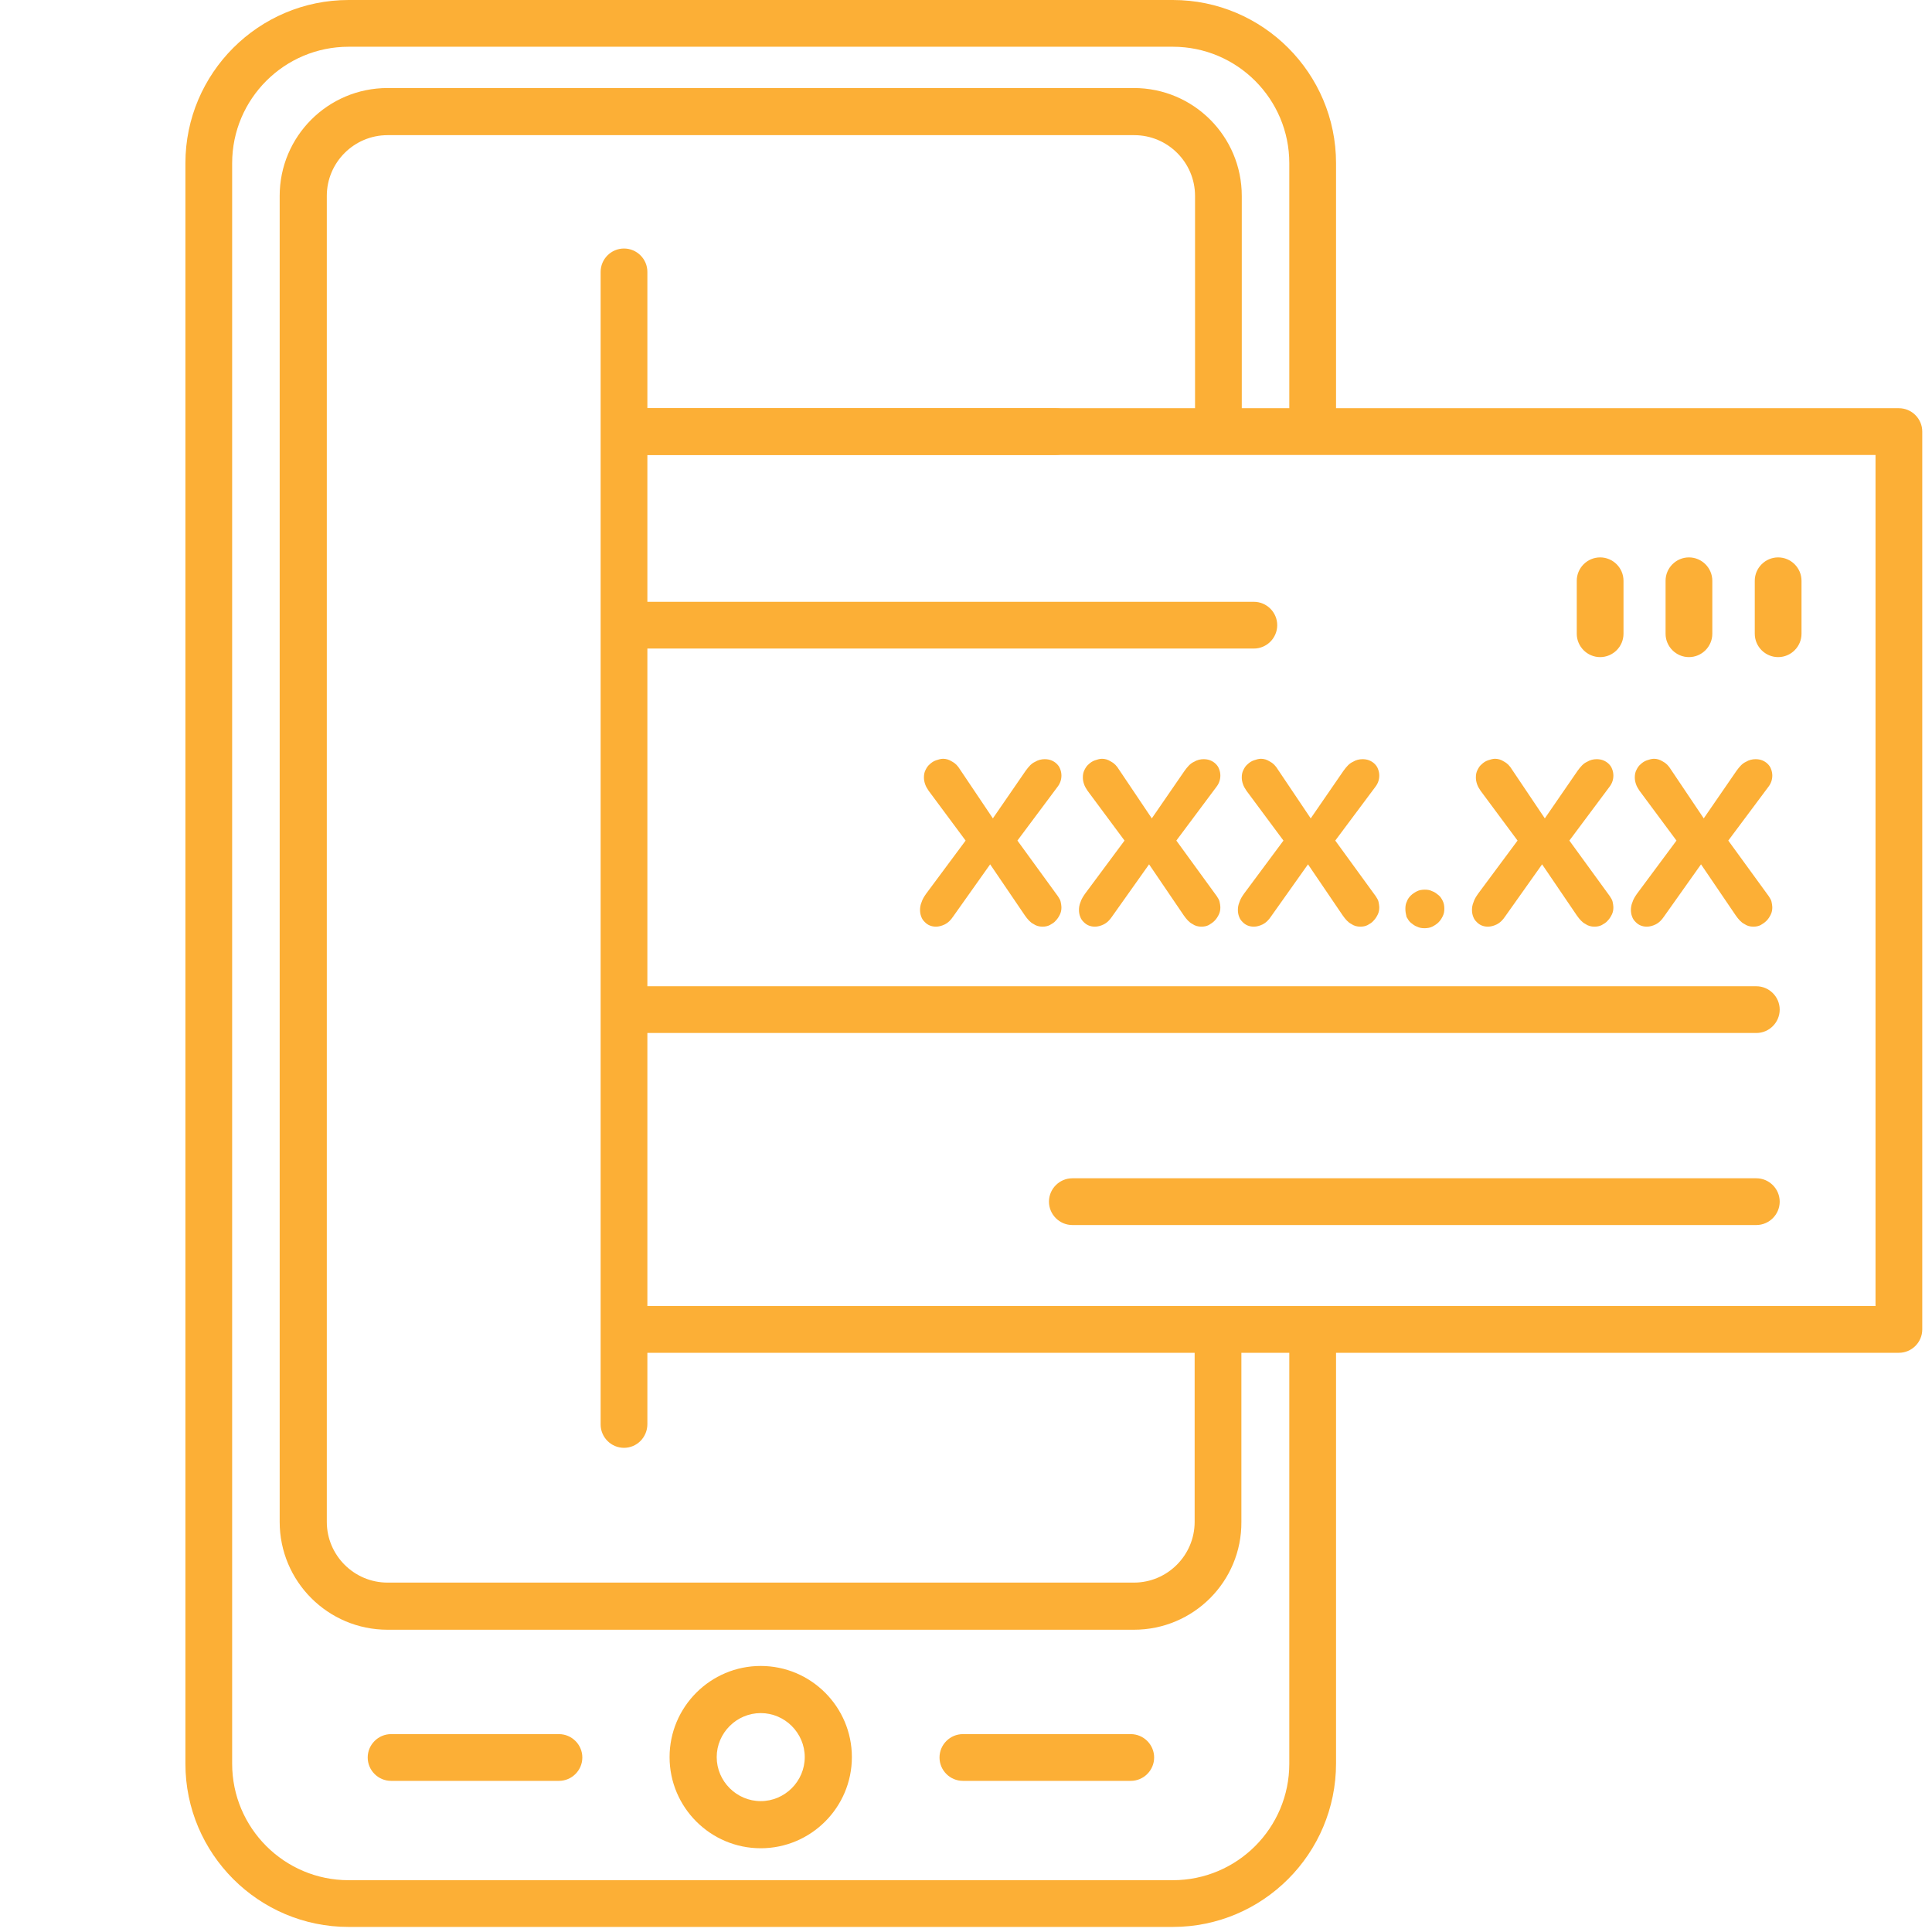 <?xml version="1.0" encoding="UTF-8"?> <!-- Generator: Adobe Illustrator 21.1.0, SVG Export Plug-In . SVG Version: 6.00 Build 0) --> <svg xmlns="http://www.w3.org/2000/svg" xmlns:xlink="http://www.w3.org/1999/xlink" id="Capa_1" x="0px" y="0px" viewBox="0 0 496 496" style="enable-background:new 0 0 496 496;" xml:space="preserve"> <style type="text/css"> .st0{fill:#FCAF36;} .st1{display:none;} .st2{display:inline;} </style> <path class="st0" d="M450.9,265.2H163c-3.3,0-6-2.7-6-6s2.7-6,6-6h287.9c3.3,0,6,2.7,6,6S454.2,265.2,450.9,265.2z"></path> <path class="st0" d="M450.9,314.5H275.3c-3.3,0-6-2.7-6-6s2.7-6,6-6h175.6c3.3,0,6,2.7,6,6S454.2,314.5,450.9,314.5z"></path> <path class="st0" d="M321.9,166.5H164c-3.3,0-6-2.7-6-6s2.7-6,6-6h157.9c3.3,0,6,2.7,6,6S325.2,166.5,321.9,166.5z"></path> <path class="st0" d="M456.5,168.7c-3.3,0-6-2.7-6-6v-13.6c0-3.3,2.7-6,6-6s6,2.7,6,6v13.6C462.5,166,459.8,168.7,456.5,168.7z"></path> <path class="st0" d="M433.6,168.7c-3.3,0-6-2.7-6-6v-13.6c0-3.3,2.7-6,6-6s6,2.7,6,6v13.6C439.6,166,436.9,168.7,433.6,168.7z"></path> <path class="st0" d="M410.8,168.7c-3.3,0-6-2.7-6-6v-13.6c0-3.3,2.7-6,6-6s6,2.7,6,6v13.6C416.8,166,414.1,168.7,410.8,168.7z"></path> <g class="st1"> <g class="st2"> <g> <path d="M455.2,19.7H42.8c-21.6,0-39.2,17.6-39.2,39.2v313.3c0,21.6,17.6,39.2,39.2,39.2h151.4v57.4h-54.8 c-4.3,0-7.8,3.5-7.8,7.8s3.5,7.8,7.8,7.8h219.3c4.3,0,7.8-3.5,7.8-7.8s-3.5-7.8-7.8-7.8h-54.8v-57.4h151.4 c21.6,0,39.2-17.6,39.2-39.2V58.8C494.4,37.2,476.8,19.7,455.2,19.7z M288.2,468.7h-78.3v-57.4h78.3V468.7z M478.7,372.1 c0,13-10.5,23.5-23.5,23.5H42.8c-13,0-23.5-10.5-23.5-23.5v-23.5h459.5V372.1z M478.7,332.9H19.3V58.8c0-13,10.5-23.5,23.5-23.5 h412.5c13,0,23.5,10.5,23.5,23.5V332.9z"></path> <path d="M455.2,51H42.8c-4.3,0-7.8,3.5-7.8,7.8v250.6c0,4.3,3.5,7.8,7.8,7.8h339.4c4.3,0,7.8-3.5,7.8-7.8s-3.5-7.8-7.8-7.8H50.6 v-235h396.8v235h-33.9c-4.3,0-7.8,3.5-7.8,7.8s3.5,7.8,7.8,7.8h41.8c4.3,0,7.8-3.5,7.8-7.8V58.8C463.1,54.5,459.6,51,455.2,51z"></path> </g> </g> </g> <g> <g> <path class="st0" d="M301.1,494.7H89.5c-23.1,0-41.9-18.8-41.9-41.9V41.9c0-23.1,18.8-41.9,41.9-41.9h211.6 c23.1,0,41.9,18.8,41.9,41.9V109c0,3.3-2.7,6-6,6s-6-2.7-6-6V41.9c0-16.5-13.4-29.9-29.9-29.9H89.5C73,12,59.6,25.4,59.6,41.9 v410.9c0,16.5,13.4,29.9,29.9,29.9h211.6c16.5,0,29.9-13.4,29.9-29.9V345c0-3.3,2.7-6,6-6s6,2.7,6,6v107.7 C343,475.9,324.2,494.7,301.1,494.7z"></path> <path class="st0" d="M291.1,418.4H99.5c-15.3,0-27.7-12.4-27.7-27.7V50.3c0-15.3,12.4-27.7,27.7-27.7h191.6 c15.3,0,27.7,12.4,27.7,27.7V109c0,3.3-2.7,6-6,6s-6-2.7-6-6V50.3c0-8.6-7-15.6-15.6-15.6H99.5c-8.6,0-15.6,7-15.6,15.6v340.4 c0,8.6,7,15.6,15.6,15.6h191.6c8.6,0,15.6-7,15.6-15.6v-45.4c0-3.3,2.7-6,6-6s6,2.7,6,6v45.4C318.8,406,306.4,418.4,291.1,418.4z"></path> <path class="st0" d="M195.3,474.5c-12.9,0-23.4-10.5-23.4-23.4c0-12.9,10.5-23.4,23.4-23.4c12.9,0,23.4,10.5,23.4,23.4 C218.7,464,208.2,474.5,195.3,474.5z M195.3,439.8c-6.2,0-11.3,5.1-11.3,11.3c0,6.2,5.1,11.3,11.3,11.3c6.2,0,11.3-5.1,11.3-11.3 C206.6,444.9,201.5,439.8,195.3,439.8z"></path> <g> <path class="st0" d="M143.5,457.2h-43.1c-3.3,0-6-2.7-6-6s2.7-6,6-6h43.1c3.3,0,6,2.7,6,6S146.8,457.2,143.5,457.2z"></path> <path class="st0" d="M290.3,457.2h-43.1c-3.3,0-6-2.7-6-6s2.7-6,6-6h43.1c3.3,0,6,2.7,6,6S293.6,457.2,290.3,457.2z"></path> </g> </g> <path class="st0" d="M160.2,371.7c-3.3,0-6-2.7-6-6V69.8c0-3.3,2.7-6,6-6s6,2.7,6,6v295.8C166.2,369,163.5,371.7,160.2,371.7z"></path> </g> <g> <path class="st0" d="M159,116.8h112c3.3,0,6-2.7,6-6c0-3.3-2.7-6-6-6H159V116.8z"></path> <path class="st0" d="M487.5,104.8H166c-3.3,0-6,2.7-6,6c0,3.3,2.7,6,6,6h315.5v218.5H159v12h328.5c3.3,0,6-2.7,6-6V110.8 C493.5,107.5,490.8,104.8,487.5,104.8z"></path> </g> <g> <path class="st0" d="M244.7,235.3c-0.6,0.9-1.3,1.6-2.1,2c-0.8,0.4-1.6,0.6-2.3,0.6c-0.6,0-1.1-0.1-1.6-0.3 c-0.5-0.2-0.9-0.5-1.3-0.9c-0.4-0.4-0.7-0.8-0.9-1.4c-0.2-0.5-0.3-1.1-0.3-1.7c0-0.6,0.1-1.3,0.4-2c0.2-0.7,0.7-1.5,1.2-2.2 l10.1-13.6l-9.5-12.8c-0.4-0.6-0.7-1.1-0.9-1.7c-0.2-0.6-0.3-1.1-0.3-1.7c0-0.7,0.1-1.3,0.4-1.9c0.3-0.6,0.6-1.1,1.1-1.5 c0.4-0.4,1-0.8,1.6-1c0.6-0.2,1.2-0.4,1.8-0.4c0.8,0,1.5,0.2,2.3,0.7c0.8,0.4,1.5,1.1,2.1,2.1l8.4,12.5l8.4-12.2 c0.8-1.1,1.5-1.9,2.4-2.3c0.8-0.5,1.7-0.7,2.5-0.7c0.6,0,1.2,0.1,1.7,0.3s1,0.5,1.4,0.9c0.4,0.4,0.7,0.8,0.9,1.4 c0.2,0.5,0.3,1.1,0.3,1.6c0,1-0.3,2-1,2.9l-10.3,13.8l10.4,14.3c0.3,0.5,0.6,0.9,0.7,1.4s0.2,1,0.2,1.4c0,0.7-0.1,1.3-0.4,1.9 c-0.3,0.6-0.6,1.1-1.1,1.6c-0.4,0.5-1,0.8-1.5,1.1c-0.6,0.3-1.2,0.4-1.9,0.4c-0.8,0-1.6-0.2-2.3-0.7c-0.8-0.4-1.5-1.2-2.2-2.2 l-8.9-13.1L244.7,235.3z"></path> <path class="st0" d="M285.5,235.3c-0.6,0.9-1.3,1.6-2.1,2c-0.8,0.4-1.6,0.6-2.3,0.6c-0.6,0-1.1-0.1-1.6-0.3 c-0.5-0.2-0.9-0.5-1.3-0.9c-0.4-0.4-0.7-0.8-0.9-1.4c-0.2-0.5-0.3-1.1-0.3-1.7c0-0.6,0.1-1.3,0.4-2c0.2-0.7,0.7-1.5,1.2-2.2 l10.1-13.6l-9.5-12.8c-0.4-0.6-0.7-1.1-0.9-1.7c-0.2-0.6-0.3-1.1-0.3-1.7c0-0.7,0.1-1.3,0.4-1.9c0.3-0.6,0.6-1.1,1.1-1.5 c0.4-0.4,1-0.8,1.6-1c0.6-0.2,1.2-0.4,1.8-0.4c0.8,0,1.5,0.2,2.3,0.7c0.8,0.4,1.5,1.1,2.1,2.1l8.4,12.5l8.4-12.2 c0.8-1.1,1.5-1.9,2.4-2.3c0.8-0.5,1.7-0.7,2.5-0.7c0.6,0,1.2,0.1,1.7,0.3s1,0.5,1.4,0.9c0.4,0.4,0.7,0.8,0.9,1.4 c0.2,0.5,0.3,1.1,0.3,1.6c0,1-0.3,2-1,2.9l-10.3,13.8l10.4,14.3c0.3,0.5,0.6,0.9,0.7,1.4c0.1,0.5,0.2,1,0.2,1.4 c0,0.7-0.1,1.3-0.4,1.9c-0.3,0.6-0.6,1.1-1.1,1.6s-1,0.8-1.5,1.1c-0.6,0.3-1.2,0.4-1.9,0.4c-0.8,0-1.6-0.2-2.3-0.7 c-0.8-0.4-1.5-1.2-2.2-2.2l-8.9-13.1L285.5,235.3z"></path> <path class="st0" d="M326.3,235.3c-0.6,0.9-1.3,1.6-2.1,2c-0.8,0.4-1.6,0.6-2.3,0.6c-0.6,0-1.1-0.1-1.6-0.3 c-0.5-0.2-0.9-0.5-1.3-0.9c-0.4-0.4-0.7-0.8-0.9-1.4c-0.2-0.5-0.3-1.1-0.3-1.7c0-0.6,0.1-1.3,0.4-2c0.2-0.7,0.7-1.5,1.2-2.2 l10.1-13.6l-9.5-12.8c-0.4-0.6-0.7-1.1-0.9-1.7c-0.2-0.6-0.3-1.1-0.3-1.7c0-0.7,0.1-1.3,0.4-1.9s0.6-1.1,1.1-1.5 c0.4-0.4,1-0.8,1.6-1c0.6-0.2,1.2-0.4,1.8-0.4c0.8,0,1.5,0.2,2.3,0.7c0.8,0.4,1.5,1.1,2.1,2.1l8.4,12.5l8.4-12.2 c0.8-1.1,1.5-1.9,2.4-2.3c0.8-0.5,1.7-0.7,2.5-0.7c0.6,0,1.2,0.1,1.7,0.3c0.5,0.2,1,0.5,1.4,0.9c0.4,0.4,0.7,0.8,0.9,1.4 c0.2,0.5,0.3,1.1,0.3,1.6c0,1-0.3,2-1,2.9l-10.3,13.8l10.4,14.3c0.3,0.5,0.6,0.9,0.7,1.4s0.2,1,0.2,1.4c0,0.7-0.1,1.3-0.4,1.9 c-0.3,0.6-0.6,1.1-1.1,1.6c-0.4,0.5-1,0.8-1.5,1.1c-0.6,0.3-1.2,0.4-1.9,0.4c-0.8,0-1.6-0.2-2.3-0.7c-0.8-0.4-1.5-1.2-2.2-2.2 l-8.9-13.1L326.3,235.3z"></path> <path class="st0" d="M360.8,233.3c0-0.7,0.1-1.3,0.4-1.9c0.2-0.6,0.6-1.1,1-1.5c0.4-0.4,1-0.8,1.6-1.1c0.6-0.3,1.3-0.4,2-0.4 c0.7,0,1.3,0.1,1.9,0.4c0.6,0.2,1.1,0.6,1.6,1c0.5,0.4,0.8,0.9,1.1,1.5c0.3,0.6,0.4,1.3,0.4,2c0,0.7-0.1,1.3-0.4,1.9 s-0.6,1.1-1.1,1.6c-0.4,0.4-1,0.8-1.6,1.1c-0.6,0.3-1.3,0.4-2,0.4c-0.7,0-1.3-0.1-1.9-0.4c-0.6-0.2-1.1-0.6-1.6-1 c-0.5-0.4-0.8-1-1.1-1.5C360.9,234.6,360.8,234,360.8,233.3z"></path> <path class="st0" d="M386.4,235.3c-0.6,0.9-1.3,1.6-2.1,2c-0.8,0.4-1.6,0.6-2.3,0.6c-0.6,0-1.1-0.1-1.6-0.3 c-0.5-0.2-0.9-0.5-1.3-0.9c-0.4-0.4-0.7-0.8-0.9-1.4c-0.2-0.5-0.3-1.1-0.3-1.7c0-0.6,0.1-1.3,0.4-2c0.2-0.7,0.7-1.5,1.2-2.2 l10.1-13.6l-9.5-12.8c-0.4-0.6-0.7-1.1-0.9-1.7c-0.2-0.6-0.3-1.1-0.3-1.7c0-0.7,0.1-1.3,0.4-1.9c0.3-0.6,0.6-1.1,1.1-1.5 c0.4-0.4,1-0.8,1.6-1c0.6-0.2,1.2-0.4,1.8-0.4c0.8,0,1.5,0.2,2.3,0.7c0.8,0.4,1.5,1.1,2.1,2.1l8.4,12.5l8.4-12.2 c0.8-1.1,1.5-1.9,2.4-2.3c0.8-0.5,1.7-0.7,2.5-0.7c0.6,0,1.2,0.1,1.7,0.3s1,0.5,1.4,0.9c0.4,0.4,0.7,0.8,0.9,1.4 c0.2,0.5,0.3,1.1,0.3,1.6c0,1-0.3,2-1,2.9l-10.3,13.8l10.4,14.3c0.3,0.5,0.6,0.9,0.7,1.4s0.2,1,0.2,1.4c0,0.7-0.1,1.3-0.4,1.9 c-0.3,0.6-0.6,1.1-1.1,1.6c-0.4,0.5-1,0.8-1.5,1.1c-0.6,0.3-1.2,0.4-1.9,0.4c-0.8,0-1.6-0.2-2.3-0.7c-0.8-0.4-1.5-1.2-2.2-2.2 l-8.9-13.1L386.4,235.3z"></path> <path class="st0" d="M427.2,235.3c-0.6,0.9-1.3,1.6-2.1,2c-0.8,0.4-1.6,0.6-2.3,0.6c-0.6,0-1.1-0.1-1.6-0.3 c-0.5-0.2-0.9-0.5-1.3-0.9c-0.4-0.4-0.7-0.8-0.9-1.4c-0.2-0.5-0.3-1.1-0.3-1.7c0-0.6,0.1-1.3,0.4-2c0.2-0.7,0.7-1.5,1.2-2.2 l10.1-13.6l-9.5-12.8c-0.4-0.6-0.7-1.1-0.9-1.7c-0.2-0.6-0.3-1.1-0.3-1.7c0-0.7,0.1-1.3,0.4-1.9c0.3-0.6,0.6-1.1,1.1-1.5 c0.4-0.4,1-0.8,1.6-1c0.6-0.2,1.2-0.4,1.8-0.4c0.8,0,1.5,0.2,2.3,0.7c0.8,0.4,1.5,1.1,2.1,2.1l8.4,12.5l8.4-12.2 c0.8-1.1,1.5-1.9,2.4-2.3c0.8-0.5,1.7-0.7,2.5-0.7c0.6,0,1.2,0.1,1.7,0.3s1,0.5,1.4,0.9c0.4,0.4,0.7,0.8,0.9,1.4 c0.2,0.5,0.3,1.1,0.3,1.6c0,1-0.3,2-1,2.9l-10.3,13.8l10.4,14.3c0.3,0.5,0.6,0.9,0.7,1.4c0.1,0.5,0.2,1,0.2,1.4 c0,0.7-0.1,1.3-0.4,1.9c-0.3,0.6-0.6,1.1-1.1,1.6s-1,0.8-1.5,1.1c-0.6,0.3-1.2,0.4-1.9,0.4c-0.8,0-1.6-0.2-2.3-0.7 c-0.8-0.4-1.5-1.2-2.2-2.2l-8.9-13.1L427.2,235.3z"></path> </g> </svg> 